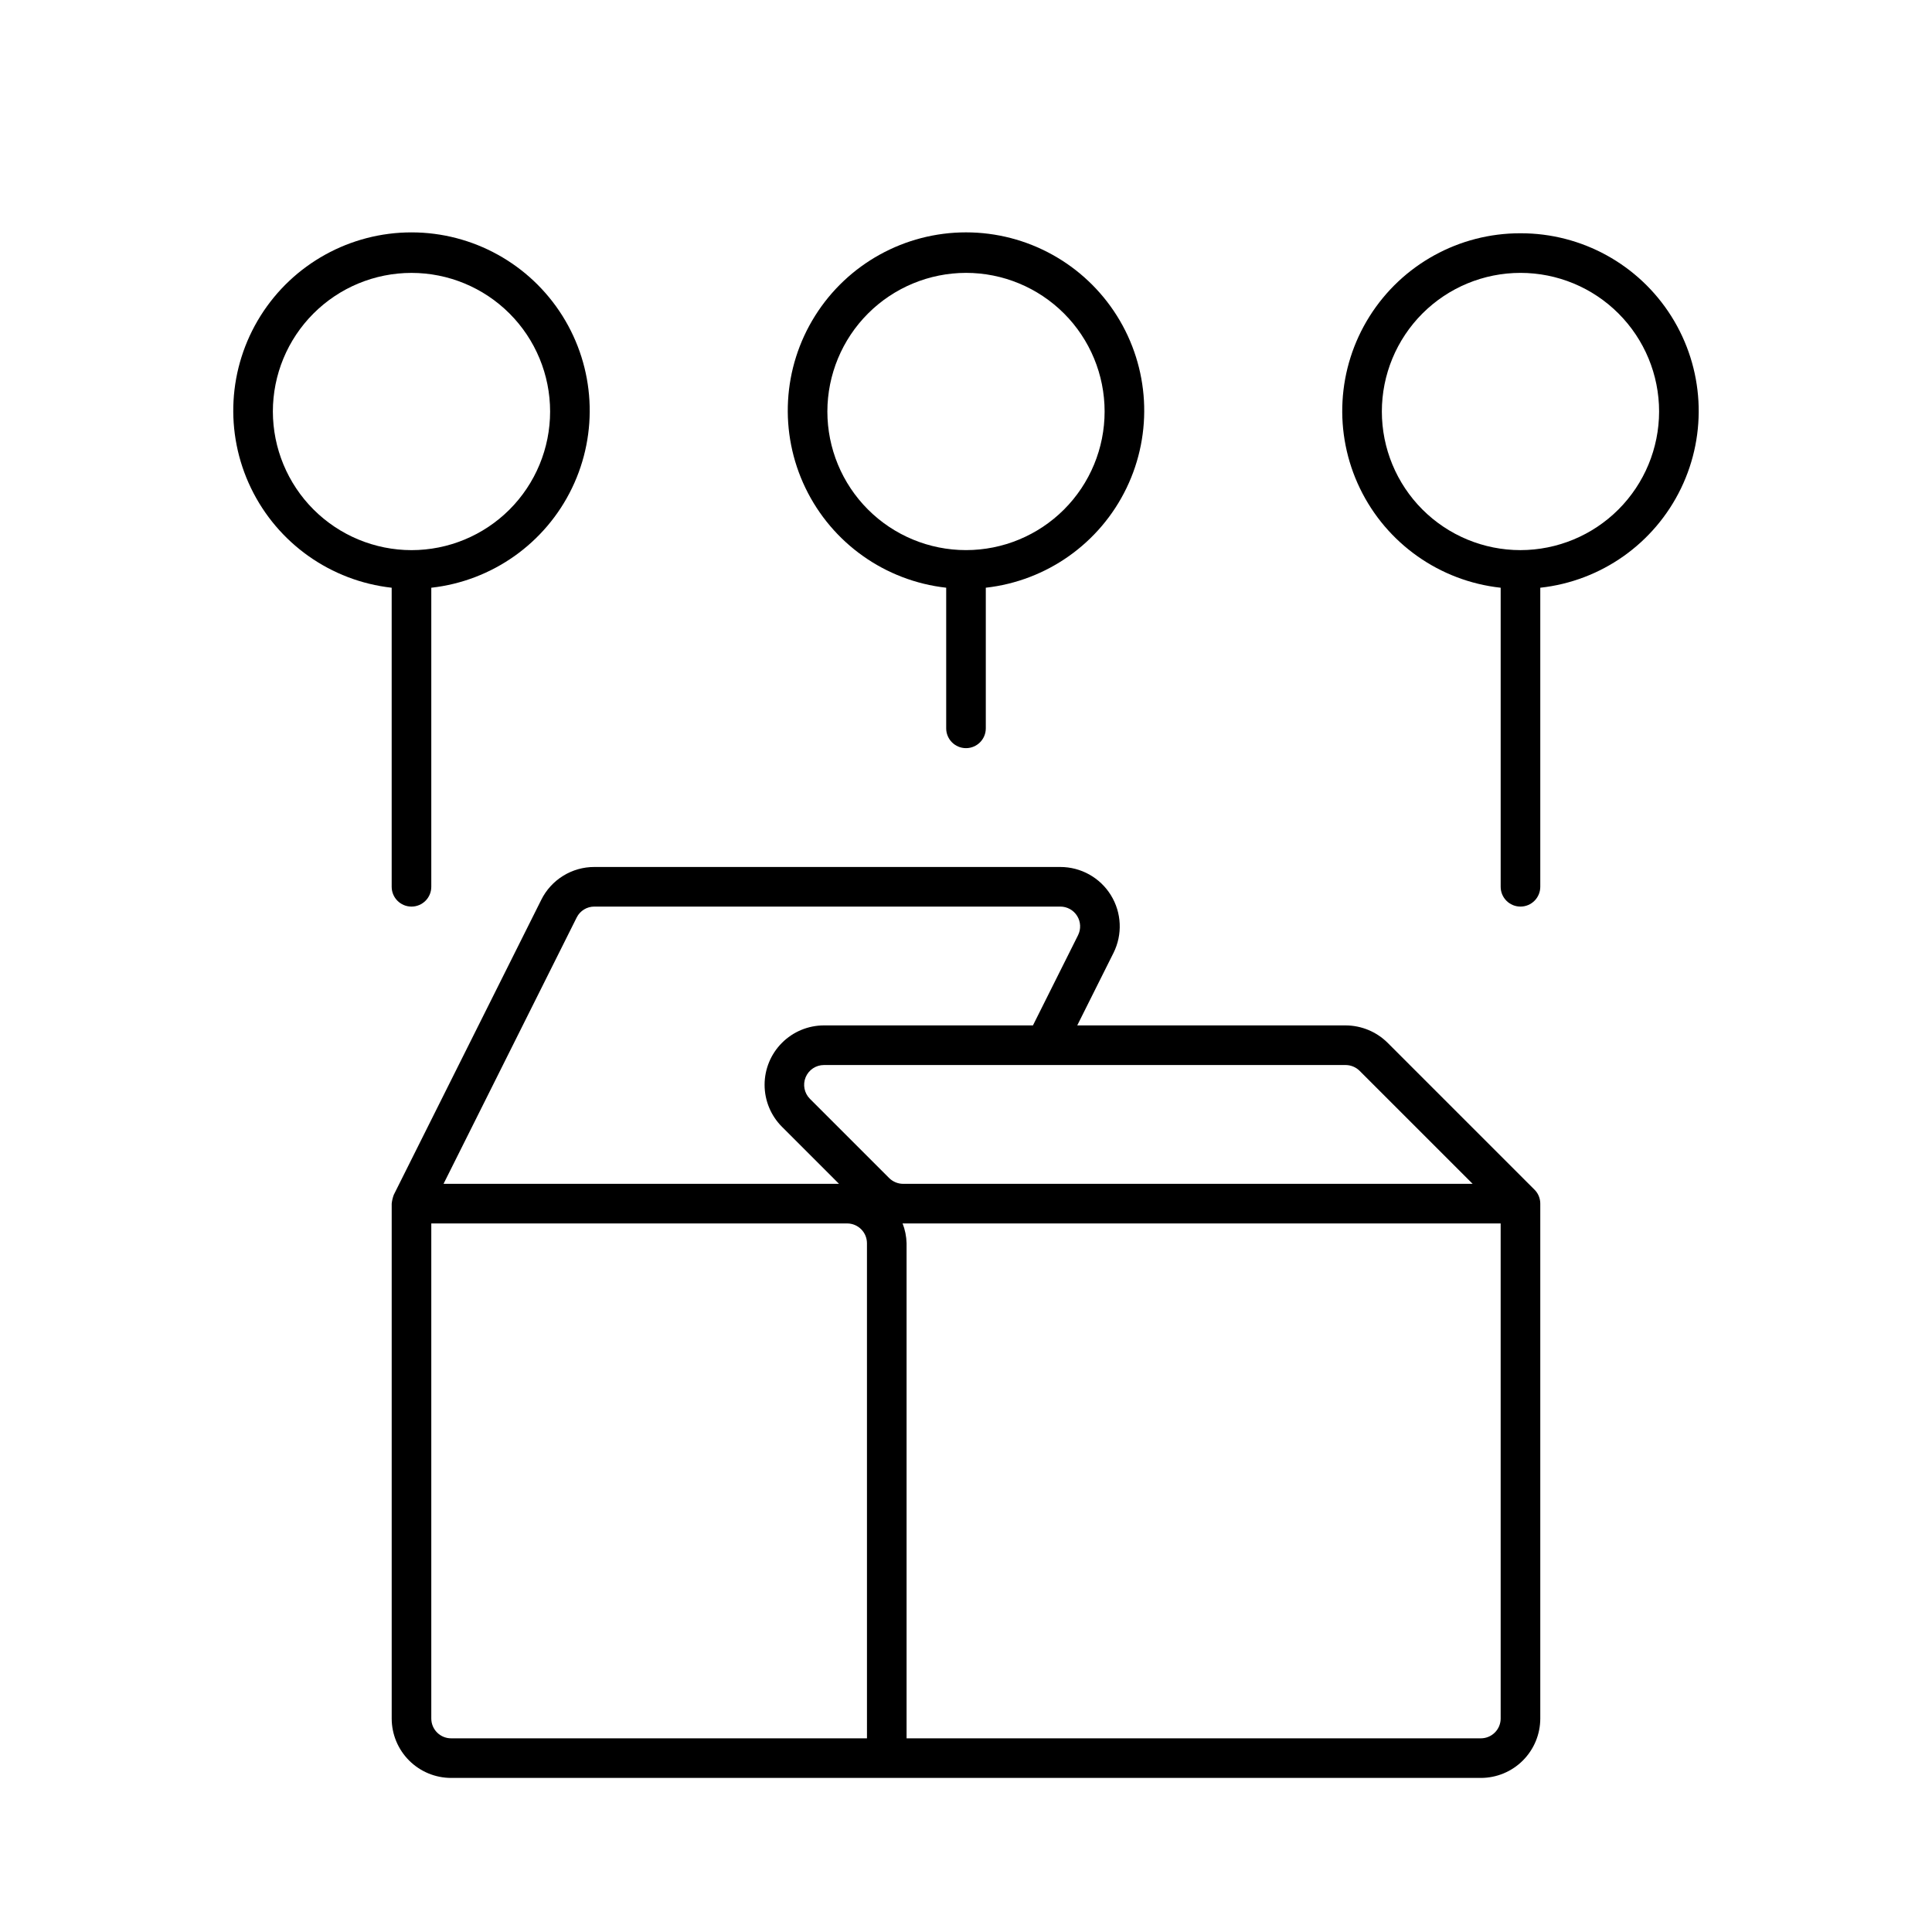 <?xml version="1.0" encoding="UTF-8"?>
<!-- The Best Svg Icon site in the world: iconSvg.co, Visit us! https://iconsvg.co -->
<svg fill="#000000" width="800px" height="800px" version="1.1" viewBox="144 144 512 512" xmlns="http://www.w3.org/2000/svg">
 <g>
  <path d="m550.89 459.52-0.234-0.246-38.914-38.914c-2.957-2.941-6.953-4.602-11.125-4.617h-71.137l9.602-19.199c2.441-4.879 2.18-10.676-0.691-15.32-2.867-4.641-7.938-7.465-13.395-7.465h-123.47c-2.926-0.012-5.797 0.801-8.285 2.34-2.492 1.535-4.5 3.742-5.801 6.363l-39.082 78.168c-0.285 0.754-0.473 1.543-0.555 2.348v136.45-0.004c0.004 4.176 1.664 8.176 4.617 11.129s6.953 4.613 11.129 4.617h272.9-0.004c4.176-0.004 8.18-1.664 11.129-4.617 2.953-2.953 4.613-6.953 4.617-11.129v-136.45c0-1.258-0.449-2.473-1.27-3.426zm-254.06-72.375c0.883-1.781 2.707-2.902 4.695-2.891h123.47-0.004c1.82 0 3.512 0.941 4.469 2.488 0.957 1.547 1.043 3.481 0.23 5.106l-11.949 23.895h-55.387c-4.172 0.004-8.172 1.664-11.121 4.617-2.949 2.949-4.609 6.953-4.609 11.125s1.656 8.176 4.606 11.129l15.113 15.113h-104.8zm76.926 217.53h-110.21c-2.898 0-5.25-2.352-5.25-5.25v-131.2h110.21c1.391 0 2.727 0.555 3.711 1.539 0.984 0.98 1.535 2.316 1.535 3.711zm-15.113-169.47c-1.5-1.5-1.949-3.758-1.141-5.719 0.812-1.961 2.727-3.242 4.848-3.242h138.25c1.391 0.004 2.723 0.559 3.711 1.535l29.957 29.953h-150.92c-1.391-0.004-2.723-0.559-3.711-1.535zm183.05 164.22c0 1.395-0.555 2.727-1.539 3.711-0.984 0.984-2.316 1.539-3.711 1.539h-152.19v-131.2c-0.043-1.812-0.406-3.598-1.066-5.285l0.164 0.035h158.34z"/>
  <path d="m247.8 379.01c0 2.898 2.352 5.246 5.25 5.246 2.898 0 5.246-2.348 5.246-5.246v-79.254c16.148-1.805 30.238-11.785 37.297-26.422s6.098-31.871-2.543-45.633c-8.641-13.762-23.75-22.117-40-22.117s-31.359 8.355-40 22.117c-8.641 13.762-9.602 30.996-2.543 45.633 7.059 14.637 21.145 24.617 37.293 26.422zm-31.488-125.95c0-9.742 3.871-19.086 10.762-25.977s16.234-10.762 25.977-10.762c9.742 0 19.086 3.871 25.977 10.762 6.887 6.891 10.758 16.234 10.758 25.977 0 9.742-3.871 19.086-10.758 25.977-6.891 6.887-16.234 10.758-25.977 10.758-9.738-0.012-19.078-3.887-25.965-10.773-6.887-6.887-10.758-16.223-10.773-25.961z"/>
  <path d="m546.94 205.82c-16.234-0.043-31.348 8.277-39.996 22.016-8.645 13.742-9.609 30.969-2.547 45.586s21.156 24.57 37.297 26.332v79.254c0 2.898 2.348 5.246 5.246 5.246 2.898 0 5.25-2.348 5.25-5.246v-79.254c16.137-1.762 30.23-11.715 37.293-26.332 7.066-14.617 6.102-31.844-2.547-45.586-8.645-13.738-23.758-22.059-39.996-22.016zm0 83.969c-9.742 0-19.086-3.871-25.977-10.758-6.887-6.891-10.758-16.234-10.758-25.977 0-9.742 3.871-19.086 10.758-25.977 6.891-6.891 16.234-10.762 25.977-10.762 9.746 0 19.09 3.871 25.977 10.762 6.891 6.891 10.762 16.234 10.762 25.977-0.012 9.738-3.887 19.074-10.773 25.961s-16.223 10.762-25.965 10.773z"/>
  <path d="m394.75 299.75v37.27c0 2.898 2.352 5.246 5.25 5.246s5.246-2.348 5.246-5.246v-37.27c16.148-1.805 30.238-11.785 37.297-26.422 7.059-14.637 6.098-31.871-2.543-45.633-8.645-13.762-23.75-22.117-40-22.117s-31.359 8.355-40 22.117c-8.645 13.762-9.602 30.996-2.543 45.633 7.059 14.637 21.145 24.617 37.293 26.422zm5.25-83.438c9.742 0 19.086 3.871 25.977 10.762 6.887 6.891 10.758 16.234 10.758 25.977 0 9.742-3.871 19.086-10.758 25.977-6.891 6.887-16.234 10.758-25.977 10.758-9.746 0-19.09-3.871-25.977-10.758-6.891-6.891-10.762-16.234-10.762-25.977 0.012-9.738 3.887-19.078 10.773-25.965 6.887-6.887 16.223-10.758 25.965-10.773z"/>
 </g>
</svg>
